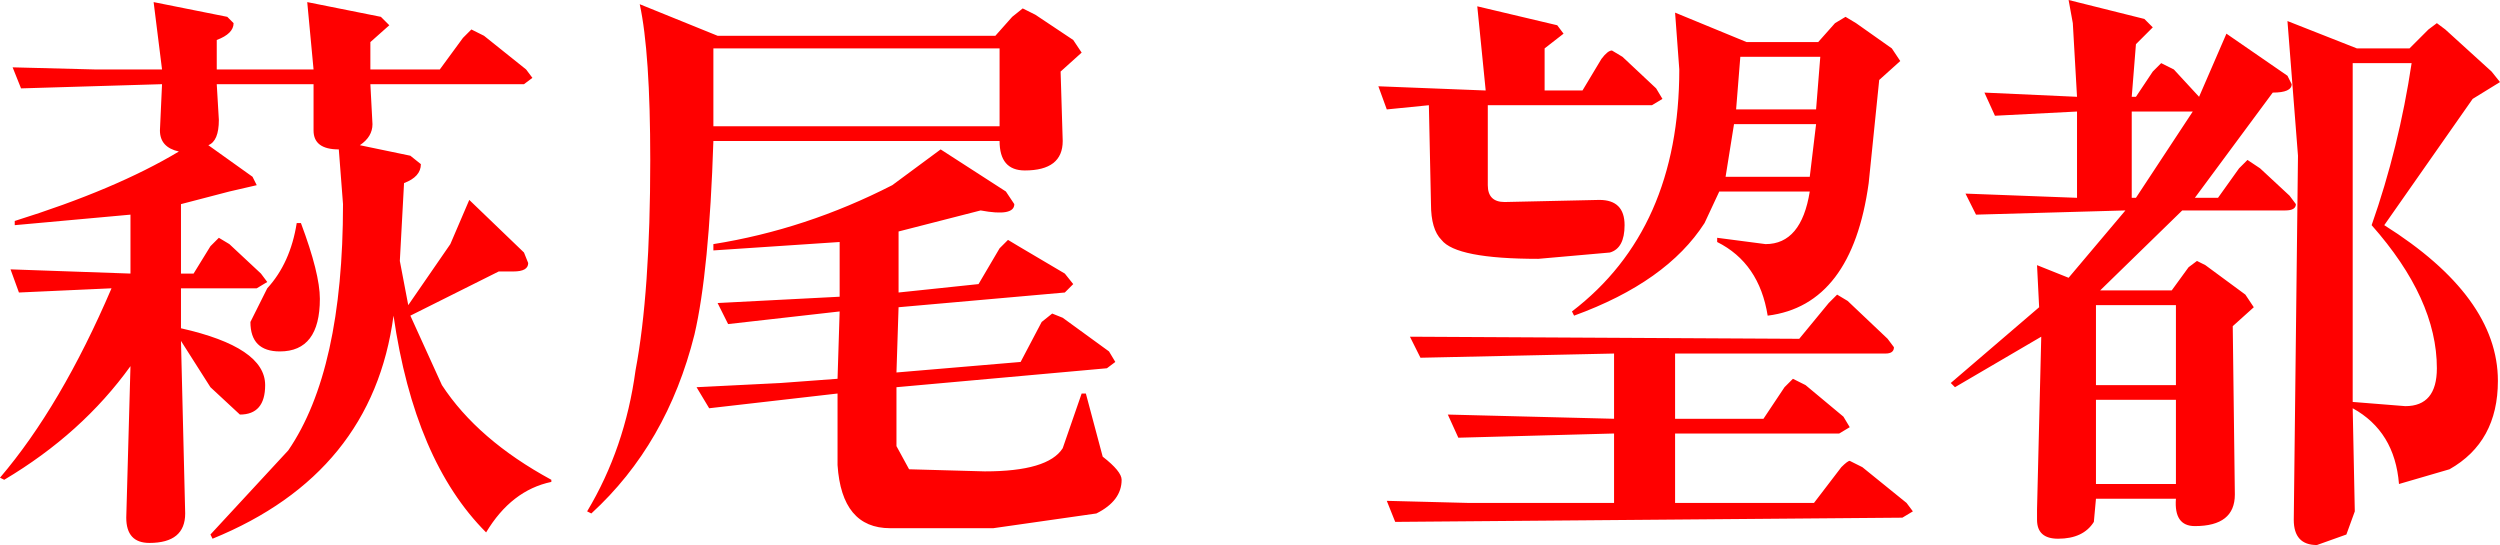 <?xml version="1.0" encoding="UTF-8" standalone="no"?>
<svg xmlns:xlink="http://www.w3.org/1999/xlink" height="12.95px" width="59.4px" xmlns="http://www.w3.org/2000/svg">
  <g transform="matrix(1.0, 0.0, 0.0, 1.0, 29.7, 6.45)">
    <path d="M24.75 -4.45 Q24.75 -4.25 24.3 -4.25 L22.45 -1.75 23.0 -1.75 23.5 -2.45 23.7 -2.65 24.0 -2.45 24.7 -1.8 24.85 -1.6 Q24.85 -1.45 24.6 -1.45 L22.15 -1.45 20.2 0.45 21.9 0.45 22.3 -0.1 22.5 -0.25 22.7 -0.15 23.65 0.55 23.85 0.85 23.35 1.3 23.4 5.3 Q23.4 6.05 22.45 6.05 21.95 6.05 22.0 5.4 L20.1 5.4 20.05 5.95 Q19.8 6.35 19.2 6.35 18.7 6.35 18.7 5.9 L18.7 5.65 18.8 1.55 16.75 2.75 16.65 2.65 18.75 0.85 18.7 -0.15 19.45 0.15 20.8 -1.45 17.25 -1.35 17.0 -1.85 19.65 -1.75 19.65 -3.8 17.7 -3.7 17.45 -4.25 19.65 -4.15 19.55 -5.9 19.45 -6.45 21.25 -6.0 21.45 -5.8 21.05 -5.4 20.95 -4.15 21.05 -4.15 21.45 -4.75 21.65 -4.95 21.95 -4.8 22.55 -4.15 23.2 -5.65 24.65 -4.65 24.75 -4.45 M24.65 -5.95 L26.3 -5.3 27.55 -5.3 28.0 -5.75 28.2 -5.9 28.4 -5.75 29.5 -4.75 29.7 -4.5 29.05 -4.1 26.95 -1.1 Q29.65 0.6 29.65 2.6 29.65 4.05 28.5 4.7 L27.3 5.05 Q27.2 3.8 26.2 3.25 L26.25 5.7 26.05 6.25 25.35 6.5 Q24.8 6.5 24.8 5.9 L24.9 -2.75 24.65 -5.95 M26.2 -4.95 L26.2 3.1 27.45 3.2 Q28.2 3.2 28.2 2.3 28.2 0.65 26.65 -1.1 27.3 -2.95 27.6 -4.95 L26.2 -4.95 M7.0 -4.3 L7.9 -4.3 8.35 -5.05 Q8.5 -5.25 8.6 -5.25 L8.85 -5.1 9.65 -4.35 9.8 -4.1 9.55 -3.95 5.65 -3.95 5.65 -2.05 Q5.65 -1.65 6.05 -1.65 L8.3 -1.7 Q8.9 -1.7 8.9 -1.1 8.9 -0.55 8.55 -0.45 L6.85 -0.3 Q4.9 -0.3 4.55 -0.75 4.3 -1.0 4.3 -1.6 L4.25 -3.95 3.25 -3.85 3.05 -4.4 5.6 -4.3 5.4 -6.3 7.3 -5.85 7.45 -5.65 7.0 -5.3 7.0 -4.3 M11.8 -5.45 L13.5 -5.45 13.9 -5.9 14.15 -6.05 14.4 -5.9 15.25 -5.3 15.45 -5.0 14.95 -4.55 14.7 -2.1 Q14.3 0.8 12.3 1.05 12.1 -0.2 11.1 -0.7 L11.1 -0.8 12.25 -0.65 Q13.1 -0.65 13.3 -1.9 L11.15 -1.9 10.8 -1.15 Q9.9 0.25 7.7 1.05 L7.65 0.95 Q10.2 -1.0 10.2 -4.8 L10.1 -6.15 11.8 -5.45 M11.3 -2.25 L13.3 -2.25 13.45 -3.5 11.5 -3.5 11.3 -2.25 M11.55 -3.85 L13.45 -3.85 13.55 -5.1 11.65 -5.1 11.55 -3.85 M21.05 -1.75 L22.4 -3.8 20.95 -3.8 20.95 -1.75 21.05 -1.75 M20.1 0.8 L20.1 2.7 22.0 2.7 22.0 0.8 20.1 0.8 M20.1 3.05 L20.1 5.05 22.0 5.05 22.0 3.05 20.1 3.05 M15.3 1.8 Q15.3 1.95 15.1 1.95 L10.1 1.95 10.1 3.5 12.2 3.5 12.7 2.75 12.9 2.55 13.2 2.7 14.1 3.45 14.25 3.7 14.0 3.85 10.1 3.85 10.1 5.5 13.4 5.5 14.05 4.65 Q14.2 4.5 14.25 4.5 L14.55 4.65 15.6 5.5 15.75 5.7 15.5 5.85 3.45 5.95 3.25 5.45 5.2 5.5 8.65 5.5 8.65 3.85 4.95 3.95 4.7 3.4 8.65 3.5 8.65 1.95 4.05 2.05 3.8 1.55 13.05 1.6 13.75 0.75 13.95 0.55 14.2 0.7 15.15 1.6 15.3 1.8 M-17.25 -4.45 L-20.9 -4.45 -20.85 -3.5 Q-20.85 -3.2 -21.15 -3.0 L-19.95 -2.75 -19.7 -2.55 Q-19.7 -2.25 -20.1 -2.1 L-20.2 -0.25 -20.0 0.8 -19.0 -0.65 -18.55 -1.7 -17.25 -0.45 -17.15 -0.2 Q-17.15 0.0 -17.5 0.0 L-17.85 0.0 -19.95 1.05 -19.2 2.7 Q-18.35 4.0 -16.6 4.95 L-16.6 5.0 Q-17.55 5.2 -18.15 6.2 -19.85 4.5 -20.35 1.05 -20.85 4.8 -24.65 6.35 L-24.7 6.25 -22.85 4.25 Q-21.55 2.35 -21.55 -1.6 L-21.65 -2.9 Q-22.25 -2.9 -22.25 -3.35 L-22.25 -4.45 -24.55 -4.45 -24.5 -3.6 Q-24.5 -3.1 -24.75 -3.0 L-23.7 -2.25 -23.6 -2.05 -24.25 -1.9 -25.4 -1.6 -25.4 0.05 -25.1 0.05 -24.7 -0.6 -24.5 -0.8 -24.25 -0.65 -23.5 0.05 -23.35 0.25 -23.6 0.4 -25.4 0.4 -25.4 1.35 Q-23.4 1.8 -23.4 2.7 -23.4 3.4 -24.0 3.4 L-24.7 2.75 -25.4 1.65 -25.3 5.75 Q-25.3 6.45 -26.15 6.45 -26.7 6.45 -26.7 5.85 L-26.6 2.25 Q-27.75 3.85 -29.6 4.95 L-29.7 4.9 Q-28.25 3.2 -27.05 0.4 L-29.25 0.5 -29.45 -0.05 -26.6 0.05 -26.6 -1.35 -29.35 -1.1 -29.35 -1.2 Q-26.95 -1.95 -25.45 -2.85 -25.9 -2.95 -25.9 -3.35 L-25.85 -4.45 -29.2 -4.35 -29.4 -4.85 -27.45 -4.8 -25.85 -4.8 -26.05 -6.4 -24.3 -6.05 -24.15 -5.9 Q-24.15 -5.65 -24.55 -5.5 L-24.55 -4.8 -22.25 -4.8 -22.4 -6.4 -20.65 -6.05 -20.45 -5.85 -20.9 -5.45 -20.9 -4.8 -19.25 -4.8 -18.7 -5.55 -18.5 -5.75 -18.2 -5.6 -17.2 -4.8 -17.05 -4.6 -17.25 -4.45 M-14.5 -6.35 L-12.65 -5.6 -6.05 -5.6 -5.65 -6.05 -5.4 -6.25 -5.1 -6.1 -4.2 -5.5 -4.0 -5.2 -4.5 -4.75 -4.45 -3.1 Q-4.45 -2.4 -5.35 -2.4 -5.95 -2.4 -5.95 -3.1 L-12.75 -3.1 Q-12.85 0.0 -13.2 1.5 -13.85 4.1 -15.65 5.75 L-15.75 5.7 Q-14.85 4.2 -14.6 2.35 -14.25 0.5 -14.25 -2.65 -14.25 -5.2 -14.5 -6.35 M-12.75 -3.45 L-5.95 -3.45 -5.95 -5.3 -12.75 -5.3 -12.75 -3.45 M-5.8 -1.9 L-5.6 -1.6 Q-5.6 -1.3 -6.4 -1.45 L-8.35 -0.95 -8.35 0.5 -6.45 0.3 -5.95 -0.55 -5.75 -0.75 -5.5 -0.6 -4.4 0.05 -4.2 0.3 -4.4 0.5 -8.35 0.85 -8.4 2.4 -5.45 2.15 -4.95 1.2 -4.7 1.0 -4.45 1.1 -3.35 1.9 -3.2 2.15 -3.4 2.3 -8.4 2.75 -8.4 4.15 -8.1 4.7 -6.3 4.75 Q-4.8 4.75 -4.45 4.2 L-4.0 2.9 -3.9 2.9 -3.5 4.4 Q-3.05 4.75 -3.05 4.95 -3.05 5.45 -3.65 5.75 L-6.1 6.1 -8.55 6.1 Q-9.7 6.1 -9.8 4.6 L-9.8 2.9 -12.85 3.25 -13.15 2.75 -11.15 2.65 -9.8 2.55 -9.75 0.95 -12.4 1.25 -12.65 0.75 -9.75 0.6 -9.75 -0.7 -12.75 -0.5 -12.75 -0.65 Q-10.55 -1.0 -8.5 -2.05 L-7.35 -2.9 -5.8 -1.9 M-22.1 0.65 Q-22.1 1.9 -23.05 1.9 -23.75 1.9 -23.75 1.2 L-23.35 0.4 Q-22.8 -0.2 -22.65 -1.15 L-22.55 -1.15 Q-22.1 0.05 -22.1 0.65" fill="#ff0000" fill-rule="evenodd" stroke="none"/>
  </g>
</svg>
